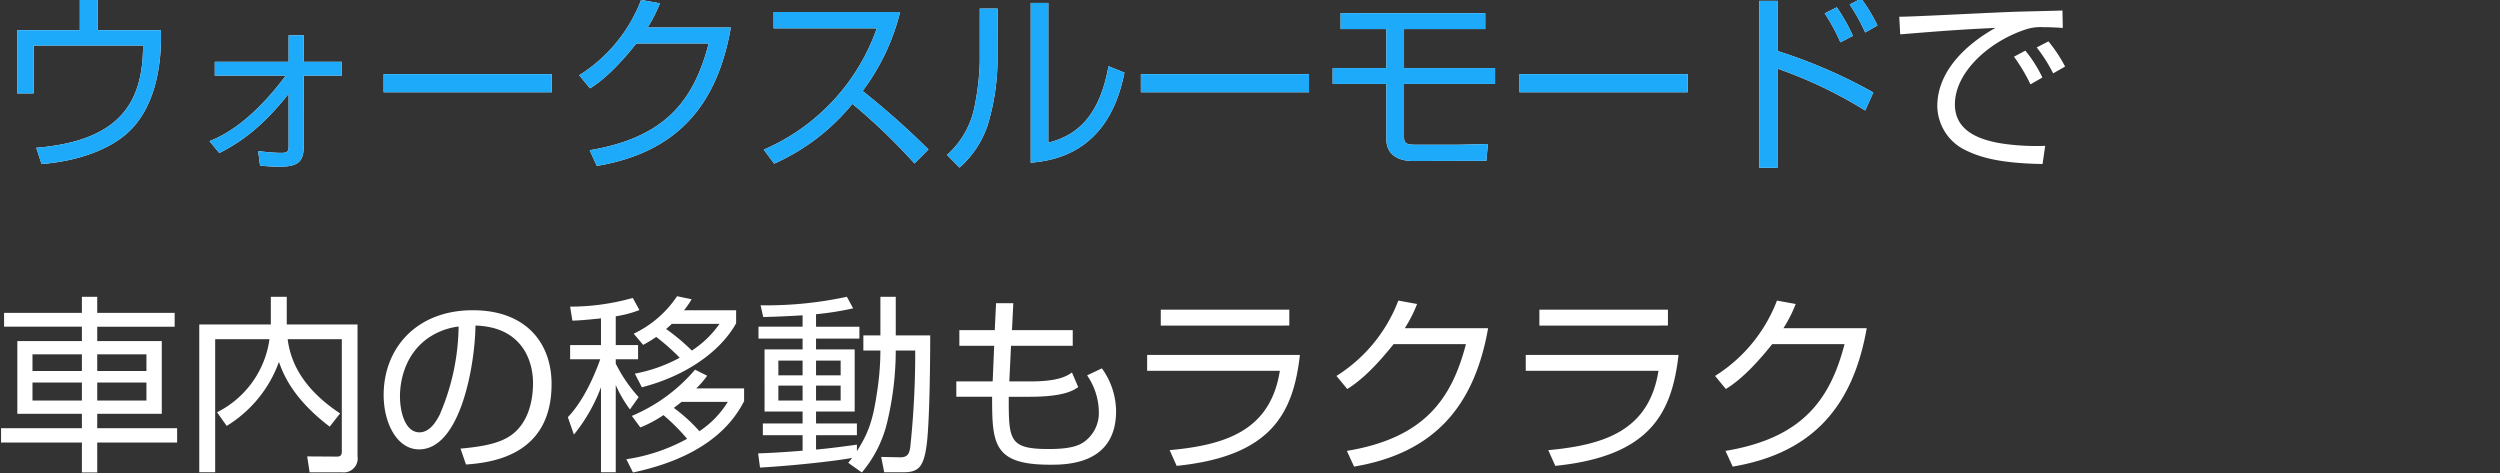 <svg xmlns="http://www.w3.org/2000/svg" xmlns:xlink="http://www.w3.org/1999/xlink" width="449" height="85" viewBox="0 0 449 85"><rect x="0" y="0" width="449" height="85" fill="#333333" stroke="none"/><defs><clipPath id="a"><rect width="449" height="85" transform="translate(741 1709)" fill="#fff" stroke="#707070" stroke-width="1"/></clipPath></defs><g transform="translate(-741 -1709)" clip-path="url(#a)"><g transform="translate(5 -169)"><g transform="translate(735 1876)"><path d="M15.334-28.016v5.44H4.08V-11.22H7.038v-8.6H26.69c0,10.234-4.182,17.136-19.176,18.36l.952,2.924C15.13.918,20.5-1.156,23.732-3.978c5-4.352,6.392-12.07,6.154-18.6H18.564v-5.44ZM40.392-.51C44.3-2.516,48.11-5.2,52.836-11.152V-1.9c0,1.224-.238,1.36-1.53,1.36a34.825,34.825,0,0,1-3.944-.34l.34,2.618a31.808,31.808,0,0,0,3.434.2c3.332,0,4.42-.816,4.42-3.74V-14.416H62.39V-16.9H55.556v-4.76h-2.72v4.76H39.576v2.482h12.75C45.7-5.576,40.494-3.4,38.624-2.652ZM69.9-14.688v3.264H100.1v-3.264Zm47.4-8.364a24.519,24.519,0,0,0,2.21-4.352l-3.366-.612a27.565,27.565,0,0,1-11.118,13.532l1.938,2.346c3.2-1.938,6.256-5.474,8.33-8.058h12.988C125.664-10.1,120.6-3.3,106.9-1.02L108.188,1.8C122.5-.612,129.778-8.942,132.26-23.052ZM140.046,1.394A38.171,38.171,0,0,0,154.088-9.35,108.645,108.645,0,0,1,165.24,1.36l2.516-2.516a144.289,144.289,0,0,0-11.832-10.506,39.244,39.244,0,0,0,6.732-14.178H139.944v2.924h18.53a37.066,37.066,0,0,1-20.3,21.794Zm40.12-27.846h-3.2v9.588a45.692,45.692,0,0,1-1.088,8.7,15.673,15.673,0,0,1-4.794,7.99l2.244,2.278a17.707,17.707,0,0,0,5.032-7.548,41.314,41.314,0,0,0,1.8-11.866Zm9.112-1.02h-3.162v28.7c3.808-.374,13.974-1.53,16.83-16.184l-2.856-1.156C198.7-8.5,195.534-3.91,189.278-2.38ZM205.9-14.688v3.264H236.1v-3.264Zm35.87-10.948v2.856H250v7h-9.656v2.856H250V-2.89C250-.85,251.362.918,254.8.918L267.954.884l.272-3.026c-4.318.136-5.066.136-6.6.136H255.2c-2.04,0-2.04-.476-2.04-1.8V-12.92h16.354v-2.856H253.164v-7H267.75v-2.856ZM273.9-14.688v3.264H304.1v-3.264Zm43.078-13.158V2.142h3.264V-15.674A80.363,80.363,0,0,1,335.988-8.16l1.462-3.23a91.266,91.266,0,0,0-17.2-7.446v-9.01Zm16.8,6.29a32.3,32.3,0,0,0-2.89-5.134L328.712-25.6a33.421,33.421,0,0,1,2.822,5.2Zm4.42-1.87a29.79,29.79,0,0,0-2.924-4.828L333.2-27.2a34.7,34.7,0,0,1,2.788,5.032Zm29.614,9.35a23.185,23.185,0,0,0-3.06-4.828l-2.04,1.088a31.168,31.168,0,0,1,2.958,4.964Zm4.08-1.972A26.08,26.08,0,0,0,368.9-20.57l-2.108,1.088a28.225,28.225,0,0,1,2.958,4.658Zm-.476-10.064c-.68.034-6.664.17-7.616.2-3.434.068-18.87.918-21.692.918l.17,3.162c7.174-.578,10.4-.85,17.1-1.156-5.406,3.026-10.438,7.854-10.438,14.042a8.933,8.933,0,0,0,4.488,7.616c3.264,1.768,7.242,2.652,14.416,2.788l.476-3.264a42.317,42.317,0,0,1-6.97-.306C355.538-2.856,352.1-5,352.1-9.248c0-5.848,6.256-11.356,12.716-13.464a8.559,8.559,0,0,1,3.162-.408c1.36,0,2.414.068,3.5.136ZM32.368,28.194H18.462V25.3H15.708v2.89H1.734v2.482H15.708V33.26H4.114V46.316H15.708V48.9H1.19v2.584H15.708v5.372h2.754V51.484H32.81V48.9H18.462V46.316H30.056V33.26H18.462V30.676H32.368ZM15.708,38.632H6.834V35.64h8.874Zm0,5.3H6.834v-3.23h8.874Zm11.594-5.3h-8.84V35.64H27.3Zm0,5.3h-8.84v-3.23H27.3ZM49.64,30.268H36.788V56.822h2.856V32.92H49.4a17.339,17.339,0,0,1-9.418,13.124l1.734,2.448A22.377,22.377,0,0,0,51.1,37c.748,2.074,2.38,6.494,9.112,11.628l1.87-2.38c-7.752-5.1-9.044-10.506-9.418-13.328H62.39v20.2c0,.85-.51.884-.952.884l-5.27-.034.442,2.856h5.78a2.512,2.512,0,0,0,2.822-2.89V30.268H52.5V25.3H49.64Zm35.054,25.16c4.488-.34,15.368-1.53,15.368-14.45,0-7.48-4.692-13.26-14.144-13.26-10.1,0-16.014,6.8-16.014,15.232,0,5,2.38,9.758,6.358,9.758,7.514,0,10.064-15.4,10.132-22.236,8.364.238,10.336,6.324,10.336,10.3,0,2.074-.34,5.95-2.958,8.568-1.9,1.9-4.726,2.754-10.064,3.23ZM83.368,30.642a41.027,41.027,0,0,1-3.434,15.912c-.68,1.292-1.8,3.094-3.6,3.094-2.652,0-3.5-3.876-3.5-6.426,0-.884,0-6.8,4.862-10.37A12.253,12.253,0,0,1,83.368,30.642Zm40.494-2.924a17.537,17.537,0,0,0,1.36-1.972L122.6,25.2a19.289,19.289,0,0,1-7.786,6.732l1.7,2.006a22.969,22.969,0,0,0,2.346-1.428,39.51,39.51,0,0,1,4.216,3.74,27.51,27.51,0,0,1-8.058,2.856l1.258,2.448c7.956-2.04,14.144-6.46,16.932-11.492V27.718Zm6.358,2.448a17.973,17.973,0,0,1-4.964,4.794,37.654,37.654,0,0,0-4.624-3.876c.442-.374.714-.612,1.02-.918ZM126.038,41.76a16.1,16.1,0,0,0,1.972-2.278l-2.176-1.088a30.328,30.328,0,0,1-11.356,8.3l1.53,2.074a22.32,22.32,0,0,0,4.148-2.21,35.711,35.711,0,0,1,4.25,4.25,32.75,32.75,0,0,1-10.914,3.672l1.19,2.38c7.65-1.632,16.048-5.1,19.958-12.818V41.76Zm5.678,2.414a17.109,17.109,0,0,1-5.1,5.27,29.507,29.507,0,0,0-4.59-4.182c.2-.17.918-.714,1.394-1.088ZM111.588,28.806a19.556,19.556,0,0,0,4.25-1.122l-1.19-2.176a41.313,41.313,0,0,1-11.254,1.564l.408,2.516c1.054-.034,1.836-.068,5.134-.408v4.794h-5.542v2.55H108.8c-.476,1.36-2.516,6.97-5.814,10.4l1.088,3.128a30.155,30.155,0,0,0,4.862-8.5V56.822h2.652V41.148a22.251,22.251,0,0,0,2.55,4.386l1.564-2.21a26.61,26.61,0,0,1-4.114-6.018v-.782H115.6v-2.55h-4.012ZM159.12,34.96a49.432,49.432,0,0,1-.646,7.752c-.68,4.59-1.462,7.038-3.57,10.3V51.858c-2.244.306-4.964.68-7.344.884V50.158H154.9V48.05H147.56V45.908H154.5V34.756H147.56V32.818h7.786V30.676H147.56V28.432a53.313,53.313,0,0,0,6.664-1.054L153.1,25.3a68.269,68.269,0,0,1-15.5,1.53l.476,2.108c1.326-.034,2.924-.068,7.072-.306v2.04h-7.922v2.142h7.922v1.938h-6.834V45.908h6.834V48.05h-7.14v2.108h7.14v2.788c-4.216.34-6.6.442-7.99.476l.34,2.55c5.134-.272,13.056-1.088,16.558-1.734-.17.17-.476.612-.714.884l2.448,1.734a21.806,21.806,0,0,0,4.624-9.35,55.489,55.489,0,0,0,1.462-12.546h3.5a160.948,160.948,0,0,1-.884,17.272c-.17,1.36-.578,1.938-1.9,1.9l-3.332-.068.544,2.754h3.434c2.72,0,3.638-.918,4.182-4.862.544-4.046.646-15.028.646-19.72h-6.188V25.3H159.12V32.24h-3.06v2.72Zm-13.974,4.454h-4.352V36.762h4.352Zm0,4.522h-4.352V41.25h4.352Zm6.834-4.522h-4.42V36.762h4.42Zm0,4.522h-4.42V41.25h4.42Zm27.676-12.648H173.3V34.11h6.256l-.272,6.392h-6.528v2.754h6.426c0,8.432.2,12.206,10.4,12.206,2.924,0,11.866,0,11.866-9.622a13.3,13.3,0,0,0-2.55-7.684l-2.652,1.258a11.9,11.9,0,0,1,2.108,6.6,6.376,6.376,0,0,1-2.686,5.372c-.952.646-2.38,1.258-6.324,1.258-7.174,0-7.174-1.632-7.174-9.384h3.74c6.222,0,7.888-1.156,8.738-1.734L193.528,38.9c-.85.578-2.312,1.6-7.378,1.6h-3.876l.306-6.392h11.084V31.288H182.75l.238-4.828h-3.094Zm29.818-3.672v2.856H232.56V27.616Zm-2.448,8.126V38.6H230.86c-1.7,10.812-9.86,13.328-19.788,14.246l1.258,2.822c17.068-1.734,20.944-9.486,22.134-19.924ZM253.3,30.948a24.518,24.518,0,0,0,2.21-4.352l-3.366-.612a27.565,27.565,0,0,1-11.118,13.532l1.938,2.346c3.2-1.938,6.256-5.474,8.33-8.058h12.988C261.664,43.9,256.6,50.7,242.9,52.98l1.292,2.822c14.314-2.414,21.59-10.744,24.072-24.854Zm24.174-3.332v2.856H300.56V27.616Zm-2.448,8.126V38.6H298.86c-1.7,10.812-9.86,13.328-19.788,14.246l1.258,2.822c17.068-1.734,20.944-9.486,22.134-19.924ZM321.3,30.948a24.519,24.519,0,0,0,2.21-4.352l-3.366-.612a27.565,27.565,0,0,1-11.118,13.532l1.938,2.346c3.2-1.938,6.256-5.474,8.33-8.058h12.988C329.664,43.9,324.6,50.7,310.9,52.98l1.292,2.822c14.314-2.414,21.59-10.744,24.072-24.854Z" transform="translate(0 30)" fill="#fff"/></g></g><g transform="translate(5 -169)"><g transform="translate(735 1876)"><path d="M15.334-28.016v5.44H4.08V-11.22H7.038v-8.6H26.69c0,10.234-4.182,17.136-19.176,18.36l.952,2.924C15.13.918,20.5-1.156,23.732-3.978c5-4.352,6.392-12.07,6.154-18.6H18.564v-5.44ZM40.392-.51C44.3-2.516,48.11-5.2,52.836-11.152V-1.9c0,1.224-.238,1.36-1.53,1.36a34.825,34.825,0,0,1-3.944-.34l.34,2.618a31.808,31.808,0,0,0,3.434.2c3.332,0,4.42-.816,4.42-3.74V-14.416H62.39V-16.9H55.556v-4.76h-2.72v4.76H39.576v2.482h12.75C45.7-5.576,40.494-3.4,38.624-2.652ZM69.9-14.688v3.264H100.1v-3.264Zm47.4-8.364a24.519,24.519,0,0,0,2.21-4.352l-3.366-.612a27.565,27.565,0,0,1-11.118,13.532l1.938,2.346c3.2-1.938,6.256-5.474,8.33-8.058h12.988C125.664-10.1,120.6-3.3,106.9-1.02L108.188,1.8C122.5-.612,129.778-8.942,132.26-23.052ZM140.046,1.394A38.171,38.171,0,0,0,154.088-9.35,108.645,108.645,0,0,1,165.24,1.36l2.516-2.516a144.289,144.289,0,0,0-11.832-10.506,39.244,39.244,0,0,0,6.732-14.178H139.944v2.924h18.53a37.066,37.066,0,0,1-20.3,21.794Zm40.12-27.846h-3.2v9.588a45.692,45.692,0,0,1-1.088,8.7,15.673,15.673,0,0,1-4.794,7.99l2.244,2.278a17.707,17.707,0,0,0,5.032-7.548,41.314,41.314,0,0,0,1.8-11.866Zm9.112-1.02h-3.162v28.7c3.808-.374,13.974-1.53,16.83-16.184l-2.856-1.156C198.7-8.5,195.534-3.91,189.278-2.38ZM205.9-14.688v3.264H236.1v-3.264Zm35.87-10.948v2.856H250v7h-9.656v2.856H250V-2.89C250-.85,251.362.918,254.8.918L267.954.884l.272-3.026c-4.318.136-5.066.136-6.6.136H255.2c-2.04,0-2.04-.476-2.04-1.8V-12.92h16.354v-2.856H253.164v-7H267.75v-2.856ZM273.9-14.688v3.264H304.1v-3.264Zm43.078-13.158V2.142h3.264V-15.674A80.363,80.363,0,0,1,335.988-8.16l1.462-3.23a91.266,91.266,0,0,0-17.2-7.446v-9.01Zm16.8,6.29a32.3,32.3,0,0,0-2.89-5.134L328.712-25.6a33.421,33.421,0,0,1,2.822,5.2Zm4.42-1.87a29.79,29.79,0,0,0-2.924-4.828L333.2-27.2a34.7,34.7,0,0,1,2.788,5.032Z" transform="translate(0 30)" fill="#1daafa"/></g></g></g></svg>